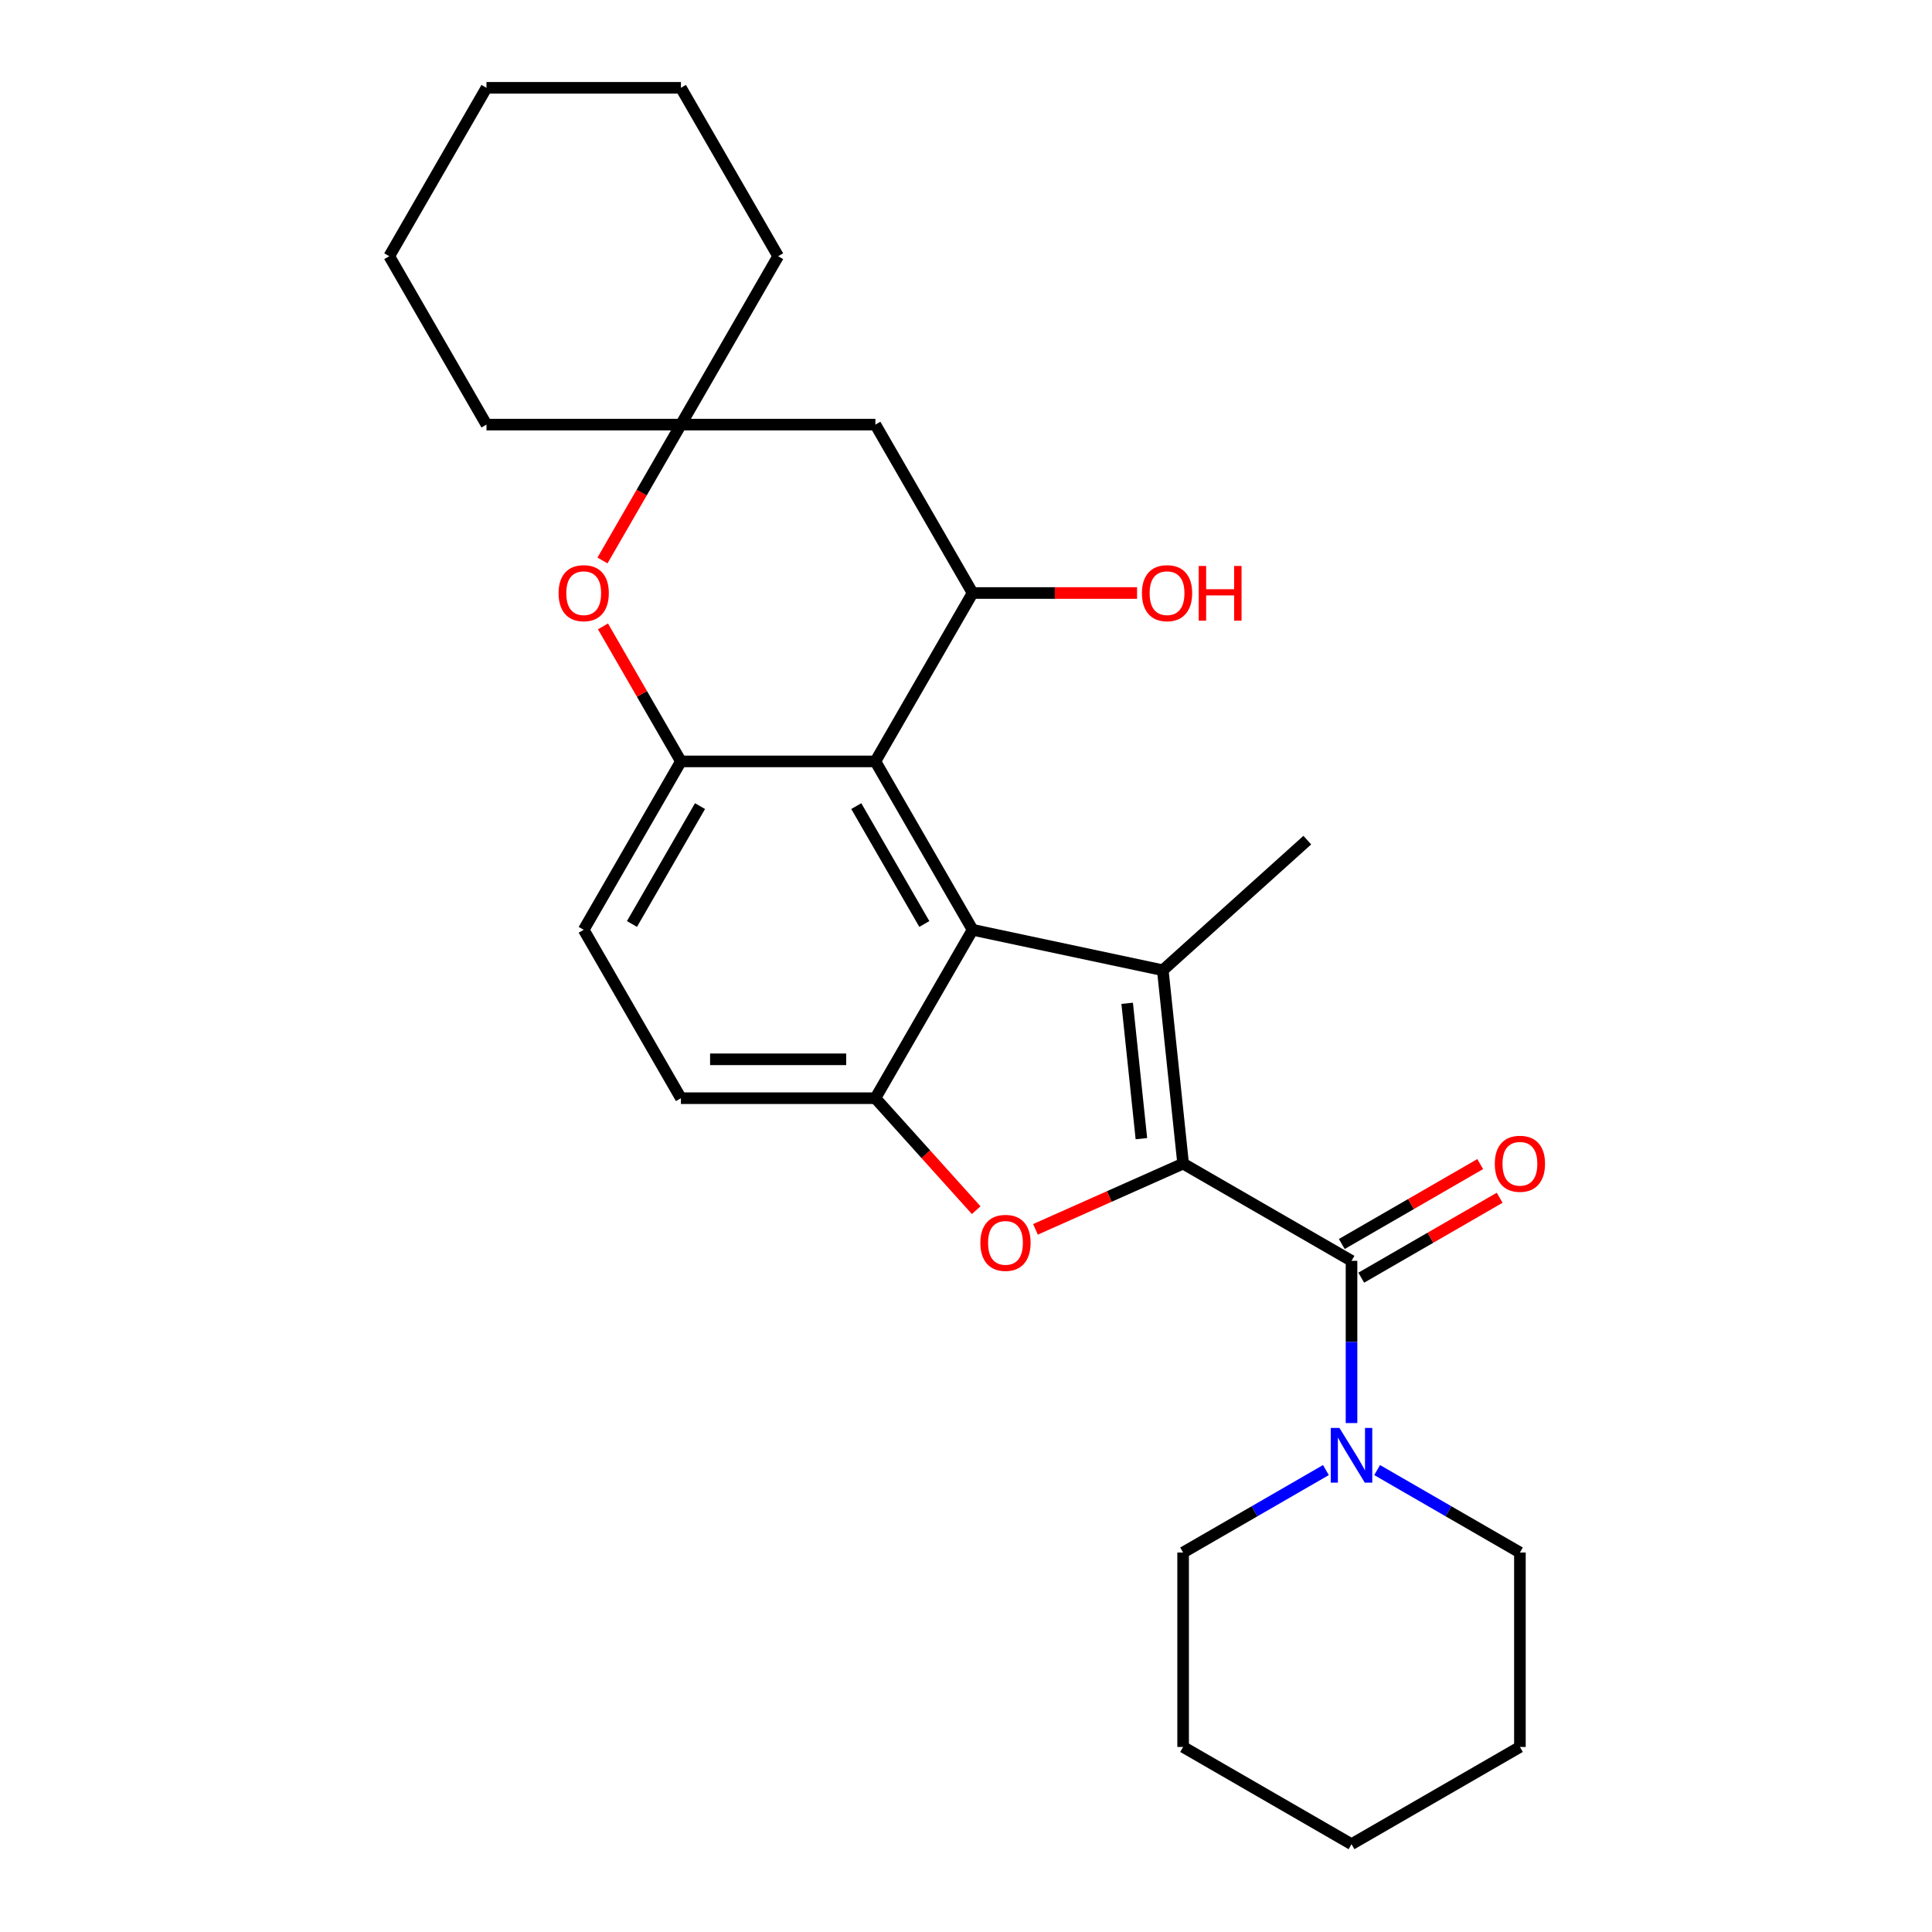 <?xml version='1.0' encoding='iso-8859-1'?>
<svg version='1.1' baseProfile='full'
              xmlns='http://www.w3.org/2000/svg'
                      xmlns:rdkit='http://www.rdkit.org/xml'
                      xmlns:xlink='http://www.w3.org/1999/xlink'
                  xml:space='preserve'
width='1000px' height='1000px' viewBox='0 0 1000 1000'>
<!-- END OF HEADER -->
<rect style='opacity:1.0;fill:#FFFFFF;stroke:none' width='1000' height='1000' x='0' y='0'> </rect>
<path class='bond-0' d='M 612.381,602.285 L 601.861,502.19' style='fill:none;fill-rule:evenodd;stroke:#000000;stroke-width:6px;stroke-linecap:butt;stroke-linejoin:miter;stroke-opacity:1' />
<path class='bond-0' d='M 590.784,589.374 L 583.42,519.308' style='fill:none;fill-rule:evenodd;stroke:#000000;stroke-width:6px;stroke-linecap:butt;stroke-linejoin:miter;stroke-opacity:1' />
<path class='bond-2' d='M 612.381,602.285 L 574.167,619.299' style='fill:none;fill-rule:evenodd;stroke:#000000;stroke-width:6px;stroke-linecap:butt;stroke-linejoin:miter;stroke-opacity:1' />
<path class='bond-2' d='M 574.167,619.299 L 535.953,636.313' style='fill:none;fill-rule:evenodd;stroke:#FF0000;stroke-width:6px;stroke-linecap:butt;stroke-linejoin:miter;stroke-opacity:1' />
<path class='bond-3' d='M 612.381,602.285 L 699.543,652.608' style='fill:none;fill-rule:evenodd;stroke:#000000;stroke-width:6px;stroke-linecap:butt;stroke-linejoin:miter;stroke-opacity:1' />
<path class='bond-1' d='M 601.861,502.19 L 503.414,481.264' style='fill:none;fill-rule:evenodd;stroke:#000000;stroke-width:6px;stroke-linecap:butt;stroke-linejoin:miter;stroke-opacity:1' />
<path class='bond-16' d='M 601.861,502.19 L 676.656,434.845' style='fill:none;fill-rule:evenodd;stroke:#000000;stroke-width:6px;stroke-linecap:butt;stroke-linejoin:miter;stroke-opacity:1' />
<path class='bond-4' d='M 503.414,481.264 L 453.091,394.102' style='fill:none;fill-rule:evenodd;stroke:#000000;stroke-width:6px;stroke-linecap:butt;stroke-linejoin:miter;stroke-opacity:1' />
<path class='bond-4' d='M 478.434,478.255 L 443.207,417.241' style='fill:none;fill-rule:evenodd;stroke:#000000;stroke-width:6px;stroke-linecap:butt;stroke-linejoin:miter;stroke-opacity:1' />
<path class='bond-27' d='M 503.414,481.264 L 453.091,568.426' style='fill:none;fill-rule:evenodd;stroke:#000000;stroke-width:6px;stroke-linecap:butt;stroke-linejoin:miter;stroke-opacity:1' />
<path class='bond-5' d='M 505.277,626.385 L 479.184,597.406' style='fill:none;fill-rule:evenodd;stroke:#FF0000;stroke-width:6px;stroke-linecap:butt;stroke-linejoin:miter;stroke-opacity:1' />
<path class='bond-5' d='M 479.184,597.406 L 453.091,568.426' style='fill:none;fill-rule:evenodd;stroke:#000000;stroke-width:6px;stroke-linecap:butt;stroke-linejoin:miter;stroke-opacity:1' />
<path class='bond-9' d='M 699.543,652.608 L 699.543,694.592' style='fill:none;fill-rule:evenodd;stroke:#000000;stroke-width:6px;stroke-linecap:butt;stroke-linejoin:miter;stroke-opacity:1' />
<path class='bond-9' d='M 699.543,694.592 L 699.543,736.577' style='fill:none;fill-rule:evenodd;stroke:#0000FF;stroke-width:6px;stroke-linecap:butt;stroke-linejoin:miter;stroke-opacity:1' />
<path class='bond-12' d='M 704.576,661.324 L 740.399,640.641' style='fill:none;fill-rule:evenodd;stroke:#000000;stroke-width:6px;stroke-linecap:butt;stroke-linejoin:miter;stroke-opacity:1' />
<path class='bond-12' d='M 740.399,640.641 L 776.221,619.959' style='fill:none;fill-rule:evenodd;stroke:#FF0000;stroke-width:6px;stroke-linecap:butt;stroke-linejoin:miter;stroke-opacity:1' />
<path class='bond-12' d='M 694.511,643.891 L 730.334,623.209' style='fill:none;fill-rule:evenodd;stroke:#000000;stroke-width:6px;stroke-linecap:butt;stroke-linejoin:miter;stroke-opacity:1' />
<path class='bond-12' d='M 730.334,623.209 L 766.157,602.527' style='fill:none;fill-rule:evenodd;stroke:#FF0000;stroke-width:6px;stroke-linecap:butt;stroke-linejoin:miter;stroke-opacity:1' />
<path class='bond-6' d='M 453.091,394.102 L 352.445,394.102' style='fill:none;fill-rule:evenodd;stroke:#000000;stroke-width:6px;stroke-linecap:butt;stroke-linejoin:miter;stroke-opacity:1' />
<path class='bond-7' d='M 453.091,394.102 L 503.414,306.94' style='fill:none;fill-rule:evenodd;stroke:#000000;stroke-width:6px;stroke-linecap:butt;stroke-linejoin:miter;stroke-opacity:1' />
<path class='bond-13' d='M 453.091,568.426 L 352.445,568.426' style='fill:none;fill-rule:evenodd;stroke:#000000;stroke-width:6px;stroke-linecap:butt;stroke-linejoin:miter;stroke-opacity:1' />
<path class='bond-13' d='M 437.995,548.297 L 367.542,548.297' style='fill:none;fill-rule:evenodd;stroke:#000000;stroke-width:6px;stroke-linecap:butt;stroke-linejoin:miter;stroke-opacity:1' />
<path class='bond-8' d='M 352.445,394.102 L 332.271,359.16' style='fill:none;fill-rule:evenodd;stroke:#000000;stroke-width:6px;stroke-linecap:butt;stroke-linejoin:miter;stroke-opacity:1' />
<path class='bond-8' d='M 332.271,359.16 L 312.097,324.217' style='fill:none;fill-rule:evenodd;stroke:#FF0000;stroke-width:6px;stroke-linecap:butt;stroke-linejoin:miter;stroke-opacity:1' />
<path class='bond-28' d='M 352.445,394.102 L 302.122,481.264' style='fill:none;fill-rule:evenodd;stroke:#000000;stroke-width:6px;stroke-linecap:butt;stroke-linejoin:miter;stroke-opacity:1' />
<path class='bond-28' d='M 362.329,417.241 L 327.103,478.255' style='fill:none;fill-rule:evenodd;stroke:#000000;stroke-width:6px;stroke-linecap:butt;stroke-linejoin:miter;stroke-opacity:1' />
<path class='bond-11' d='M 503.414,306.94 L 453.091,219.778' style='fill:none;fill-rule:evenodd;stroke:#000000;stroke-width:6px;stroke-linecap:butt;stroke-linejoin:miter;stroke-opacity:1' />
<path class='bond-15' d='M 503.414,306.94 L 545.979,306.94' style='fill:none;fill-rule:evenodd;stroke:#000000;stroke-width:6px;stroke-linecap:butt;stroke-linejoin:miter;stroke-opacity:1' />
<path class='bond-15' d='M 545.979,306.94 L 588.544,306.94' style='fill:none;fill-rule:evenodd;stroke:#FF0000;stroke-width:6px;stroke-linecap:butt;stroke-linejoin:miter;stroke-opacity:1' />
<path class='bond-30' d='M 311.843,290.104 L 332.144,254.941' style='fill:none;fill-rule:evenodd;stroke:#FF0000;stroke-width:6px;stroke-linecap:butt;stroke-linejoin:miter;stroke-opacity:1' />
<path class='bond-30' d='M 332.144,254.941 L 352.445,219.778' style='fill:none;fill-rule:evenodd;stroke:#000000;stroke-width:6px;stroke-linecap:butt;stroke-linejoin:miter;stroke-opacity:1' />
<path class='bond-17' d='M 686.287,760.907 L 649.334,782.242' style='fill:none;fill-rule:evenodd;stroke:#0000FF;stroke-width:6px;stroke-linecap:butt;stroke-linejoin:miter;stroke-opacity:1' />
<path class='bond-17' d='M 649.334,782.242 L 612.381,803.576' style='fill:none;fill-rule:evenodd;stroke:#000000;stroke-width:6px;stroke-linecap:butt;stroke-linejoin:miter;stroke-opacity:1' />
<path class='bond-18' d='M 712.8,760.907 L 749.752,782.242' style='fill:none;fill-rule:evenodd;stroke:#0000FF;stroke-width:6px;stroke-linecap:butt;stroke-linejoin:miter;stroke-opacity:1' />
<path class='bond-18' d='M 749.752,782.242 L 786.705,803.576' style='fill:none;fill-rule:evenodd;stroke:#000000;stroke-width:6px;stroke-linecap:butt;stroke-linejoin:miter;stroke-opacity:1' />
<path class='bond-10' d='M 352.445,219.778 L 453.091,219.778' style='fill:none;fill-rule:evenodd;stroke:#000000;stroke-width:6px;stroke-linecap:butt;stroke-linejoin:miter;stroke-opacity:1' />
<path class='bond-19' d='M 352.445,219.778 L 402.768,132.617' style='fill:none;fill-rule:evenodd;stroke:#000000;stroke-width:6px;stroke-linecap:butt;stroke-linejoin:miter;stroke-opacity:1' />
<path class='bond-20' d='M 352.445,219.778 L 251.799,219.778' style='fill:none;fill-rule:evenodd;stroke:#000000;stroke-width:6px;stroke-linecap:butt;stroke-linejoin:miter;stroke-opacity:1' />
<path class='bond-14' d='M 352.445,568.426 L 302.122,481.264' style='fill:none;fill-rule:evenodd;stroke:#000000;stroke-width:6px;stroke-linecap:butt;stroke-linejoin:miter;stroke-opacity:1' />
<path class='bond-22' d='M 612.381,803.576 L 612.381,904.222' style='fill:none;fill-rule:evenodd;stroke:#000000;stroke-width:6px;stroke-linecap:butt;stroke-linejoin:miter;stroke-opacity:1' />
<path class='bond-21' d='M 786.705,803.576 L 786.705,904.222' style='fill:none;fill-rule:evenodd;stroke:#000000;stroke-width:6px;stroke-linecap:butt;stroke-linejoin:miter;stroke-opacity:1' />
<path class='bond-24' d='M 402.768,132.617 L 352.445,45.455' style='fill:none;fill-rule:evenodd;stroke:#000000;stroke-width:6px;stroke-linecap:butt;stroke-linejoin:miter;stroke-opacity:1' />
<path class='bond-23' d='M 251.799,219.778 L 201.476,132.617' style='fill:none;fill-rule:evenodd;stroke:#000000;stroke-width:6px;stroke-linecap:butt;stroke-linejoin:miter;stroke-opacity:1' />
<path class='bond-26' d='M 786.705,904.222 L 699.543,954.545' style='fill:none;fill-rule:evenodd;stroke:#000000;stroke-width:6px;stroke-linecap:butt;stroke-linejoin:miter;stroke-opacity:1' />
<path class='bond-29' d='M 612.381,904.222 L 699.543,954.545' style='fill:none;fill-rule:evenodd;stroke:#000000;stroke-width:6px;stroke-linecap:butt;stroke-linejoin:miter;stroke-opacity:1' />
<path class='bond-25' d='M 201.476,132.617 L 251.799,45.455' style='fill:none;fill-rule:evenodd;stroke:#000000;stroke-width:6px;stroke-linecap:butt;stroke-linejoin:miter;stroke-opacity:1' />
<path class='bond-31' d='M 352.445,45.455 L 251.799,45.455' style='fill:none;fill-rule:evenodd;stroke:#000000;stroke-width:6px;stroke-linecap:butt;stroke-linejoin:miter;stroke-opacity:1' />
<path  class='atom-3' d='M 507.437 643.301
Q 507.437 636.501, 510.797 632.701
Q 514.157 628.901, 520.437 628.901
Q 526.717 628.901, 530.077 632.701
Q 533.437 636.501, 533.437 643.301
Q 533.437 650.181, 530.037 654.101
Q 526.637 657.981, 520.437 657.981
Q 514.197 657.981, 510.797 654.101
Q 507.437 650.221, 507.437 643.301
M 520.437 654.781
Q 524.757 654.781, 527.077 651.901
Q 529.437 648.981, 529.437 643.301
Q 529.437 637.741, 527.077 634.941
Q 524.757 632.101, 520.437 632.101
Q 516.117 632.101, 513.757 634.901
Q 511.437 637.701, 511.437 643.301
Q 511.437 649.021, 513.757 651.901
Q 516.117 654.781, 520.437 654.781
' fill='#FF0000'/>
<path  class='atom-9' d='M 289.122 307.02
Q 289.122 300.22, 292.482 296.42
Q 295.842 292.62, 302.122 292.62
Q 308.402 292.62, 311.762 296.42
Q 315.122 300.22, 315.122 307.02
Q 315.122 313.9, 311.722 317.82
Q 308.322 321.7, 302.122 321.7
Q 295.882 321.7, 292.482 317.82
Q 289.122 313.94, 289.122 307.02
M 302.122 318.5
Q 306.442 318.5, 308.762 315.62
Q 311.122 312.7, 311.122 307.02
Q 311.122 301.46, 308.762 298.66
Q 306.442 295.82, 302.122 295.82
Q 297.802 295.82, 295.442 298.62
Q 293.122 301.42, 293.122 307.02
Q 293.122 312.74, 295.442 315.62
Q 297.802 318.5, 302.122 318.5
' fill='#FF0000'/>
<path  class='atom-10' d='M 693.283 739.093
L 702.563 754.093
Q 703.483 755.573, 704.963 758.253
Q 706.443 760.933, 706.523 761.093
L 706.523 739.093
L 710.283 739.093
L 710.283 767.413
L 706.403 767.413
L 696.443 751.013
Q 695.283 749.093, 694.043 746.893
Q 692.843 744.693, 692.483 744.013
L 692.483 767.413
L 688.803 767.413
L 688.803 739.093
L 693.283 739.093
' fill='#0000FF'/>
<path  class='atom-13' d='M 773.705 602.365
Q 773.705 595.565, 777.065 591.765
Q 780.425 587.965, 786.705 587.965
Q 792.985 587.965, 796.345 591.765
Q 799.705 595.565, 799.705 602.365
Q 799.705 609.245, 796.305 613.165
Q 792.905 617.045, 786.705 617.045
Q 780.465 617.045, 777.065 613.165
Q 773.705 609.285, 773.705 602.365
M 786.705 613.845
Q 791.025 613.845, 793.345 610.965
Q 795.705 608.045, 795.705 602.365
Q 795.705 596.805, 793.345 594.005
Q 791.025 591.165, 786.705 591.165
Q 782.385 591.165, 780.025 593.965
Q 777.705 596.765, 777.705 602.365
Q 777.705 608.085, 780.025 610.965
Q 782.385 613.845, 786.705 613.845
' fill='#FF0000'/>
<path  class='atom-16' d='M 591.06 307.02
Q 591.06 300.22, 594.42 296.42
Q 597.78 292.62, 604.06 292.62
Q 610.34 292.62, 613.7 296.42
Q 617.06 300.22, 617.06 307.02
Q 617.06 313.9, 613.66 317.82
Q 610.26 321.7, 604.06 321.7
Q 597.82 321.7, 594.42 317.82
Q 591.06 313.94, 591.06 307.02
M 604.06 318.5
Q 608.38 318.5, 610.7 315.62
Q 613.06 312.7, 613.06 307.02
Q 613.06 301.46, 610.7 298.66
Q 608.38 295.82, 604.06 295.82
Q 599.74 295.82, 597.38 298.62
Q 595.06 301.42, 595.06 307.02
Q 595.06 312.74, 597.38 315.62
Q 599.74 318.5, 604.06 318.5
' fill='#FF0000'/>
<path  class='atom-16' d='M 620.46 292.94
L 624.3 292.94
L 624.3 304.98
L 638.78 304.98
L 638.78 292.94
L 642.62 292.94
L 642.62 321.26
L 638.78 321.26
L 638.78 308.18
L 624.3 308.18
L 624.3 321.26
L 620.46 321.26
L 620.46 292.94
' fill='#FF0000'/>
</svg>
